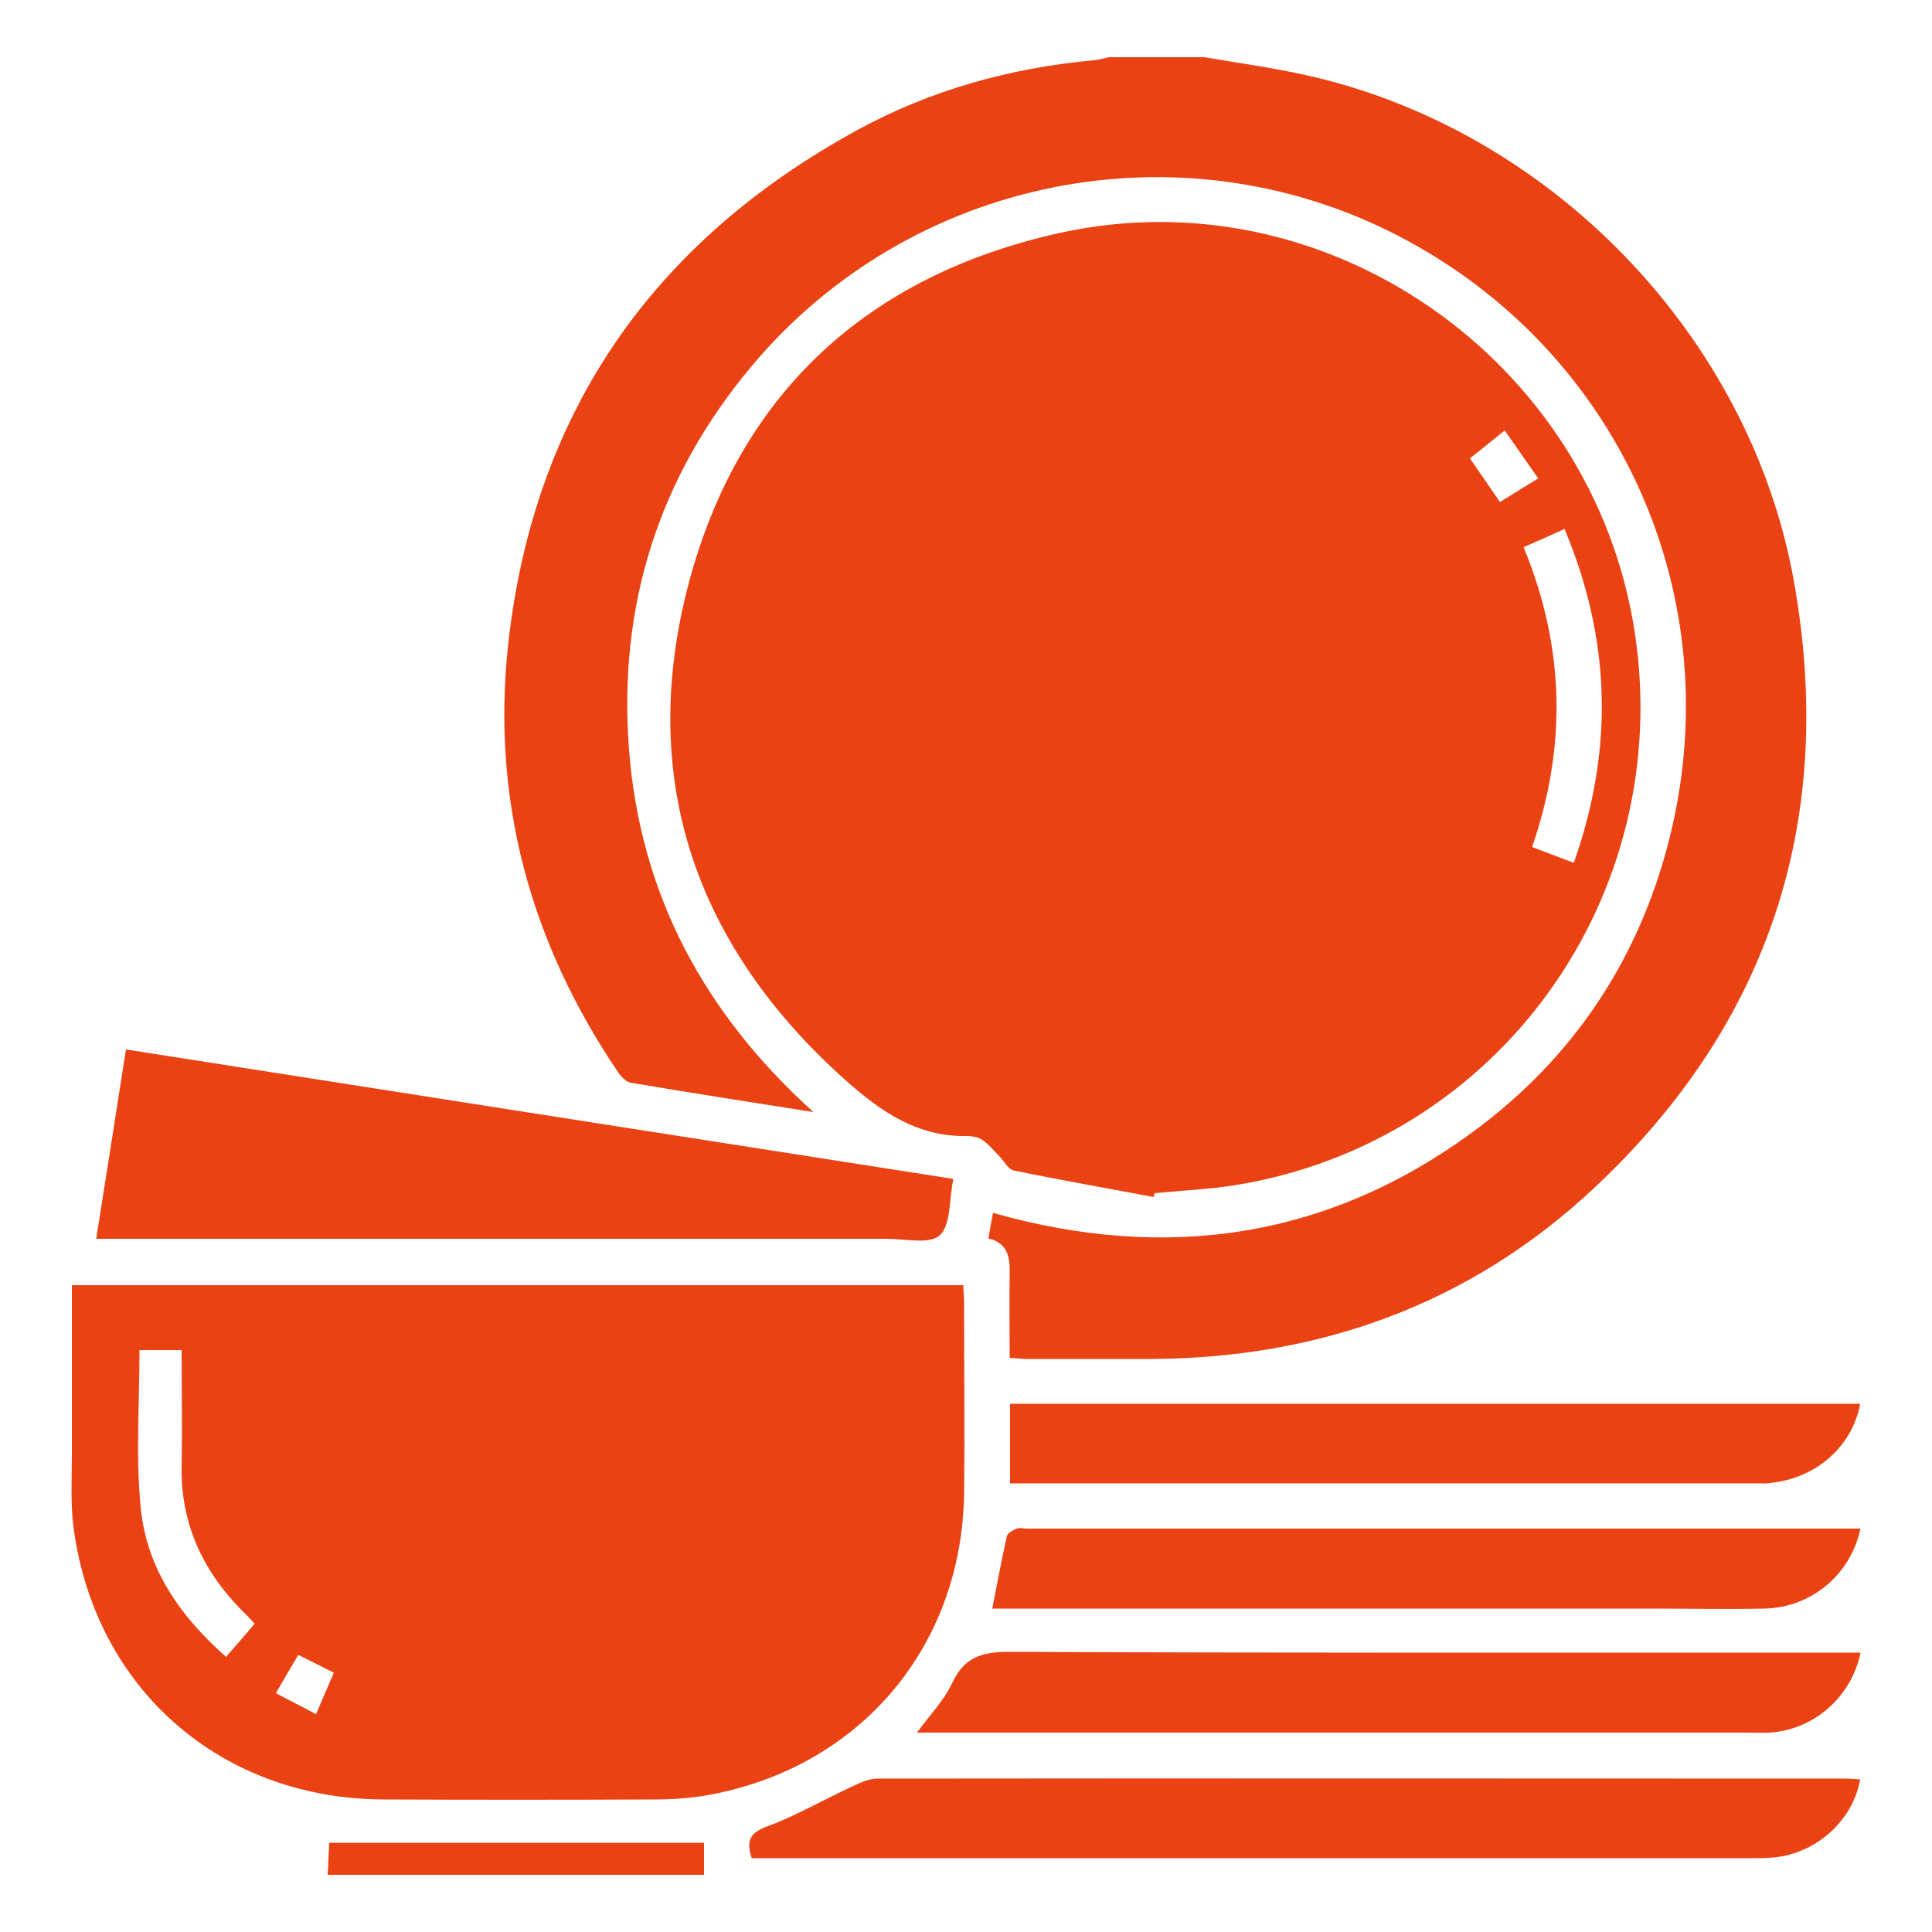 <?xml version="1.0" encoding="UTF-8"?>
<svg id="Layer_1" data-name="Layer 1" xmlns="http://www.w3.org/2000/svg" version="1.1" viewBox="0 0 500 500">
  <defs>
    <style>
      .cls-1 {
        fill: #ea4213;
        stroke-width: 0px;
      }
    </style>
  </defs>
  <path class="cls-1" d="M311.7,14.8c8.7,1.5,17.5,2.7,26.1,4.6,63,13.9,114.9,67.1,126.4,130.7,11.1,61.6-6,114.7-51.8,157.5-32,29.9-70.8,43.9-114.5,44.1-10.7,0-21.4,0-32.1,0-1.3,0-2.7-.2-4.5-.3,0-7.4-.1-14.6,0-21.7.1-4.4-.5-8-5.5-9.2.4-2.3.7-4.2,1.2-6.6,44.9,12.7,86.7,6.7,124.5-21.2,25.6-18.9,42.5-44.2,50.4-75.1,16.1-62.9-12.8-127-70.1-156.6-56.5-29.2-126.3-15.3-167.4,33.9-24,28.7-34.5,62-31.6,99.2,2.9,37.3,19.3,68,47.7,93.7-16.6-2.6-31.9-5-47.3-7.6-1.2-.2-2.5-1.6-3.3-2.8-22.8-33.7-32.9-70.9-28.3-111.4,6.8-59.7,37.7-103.6,90.2-132.3,19-10.4,39.6-16.1,61.2-18.1,1.3-.1,2.7-.5,4-.8,8.3,0,16.5,0,24.8,0Z"/>
  <path class="cls-1" d="M84.8,485.2c.1-2.7.3-5.4.4-8.3h97v8.3h-97.4Z"/>
  <path class="cls-1" d="M298.6,309.8c-12.1-2.3-24.3-4.4-36.3-6.9-1.4-.3-2.4-2.4-3.7-3.7-1.5-1.5-2.9-3.3-4.7-4.4-1.3-.8-3.3-.8-4.9-.8-13.3-.2-22.9-7.8-32-16.1-37.7-34.6-51.8-77.4-38.8-126.8,13-49.2,46.3-79.8,96-90.8,69-15.3,137.8,32.7,148.8,102.9,10.7,68.6-35,132.4-103.2,143.5-6.9,1.1-14,1.4-21,2.1,0,.3-.2.6-.3,1ZM407.3,223.3c10.4-29.4,9.6-57.8-2.4-86.4-3.7,1.7-7.1,3.2-10.6,4.7,10.7,25.9,11.2,51.6,2.2,77.6,3.6,1.4,6.9,2.6,10.8,4.1ZM388.2,129.9c3.4-2.1,6.5-4,9.9-6.1-3-4.2-5.7-8.2-8.7-12.4-3.2,2.6-6,4.9-9,7.2,2.6,3.8,5,7.3,7.7,11.2Z"/>
  <path class="cls-1" d="M249.3,332.7c0,1.4.2,2.6.2,3.8,0,16.7.2,33.4,0,50.1-.6,39.6-26.9,70.7-65.9,77.9-4.8.9-9.7,1.2-14.6,1.2-23.3.1-46.5.1-69.8,0-41.9-.2-74.4-28.4-80.1-69.9-.9-6.3-.5-12.8-.5-19.3,0-14.5,0-29,0-43.9h230.8ZM36.1,349.4c0,13.9-1,27.4.3,40.7,1.5,15.7,10.1,28.1,22.1,38.7,2.6-3,5-5.7,7.4-8.6-1.2-1.3-2.1-2.3-3.1-3.2-10.4-10.5-16.1-22.8-15.8-37.8.2-9.9,0-19.8,0-29.8h-11ZM81.8,443.6c1.6-3.8,3.1-7.2,4.6-10.7-3.3-1.7-6.2-3.1-9.2-4.6-2,3.3-3.8,6.4-5.8,9.9,3.6,1.9,6.8,3.5,10.5,5.5Z"/>
  <path class="cls-1" d="M246.7,305.2c-1.1,5.5-.6,11.8-3.5,14.5-2.6,2.4-9,.9-13.6.9-66.3,0-132.6,0-198.9,0h-5.8c2.6-16.4,5.1-32.4,7.7-49,71.4,11.2,142.4,22.3,214.1,33.5Z"/>
  <path class="cls-1" d="M194.5,480.8c-1.4-4.5-.4-6.5,4-8.1,7.5-2.8,14.6-6.9,21.9-10.3,2.1-1,4.5-2.1,6.7-2.1,83.4-.1,166.8,0,250.2,0,1.3,0,2.7.1,4.1.2-1.8,10.6-11.4,19.2-22.3,20.2-2.1.2-4.3.2-6.4.2-84.3,0-168.6,0-252.9,0s-3.6,0-5.2,0Z"/>
  <path class="cls-1" d="M481.5,427.8c-2.5,11.6-12.2,19.9-23.6,20.6-1.8.1-3.7,0-5.5,0-69.8,0-139.6,0-209.4,0h-5.7c3.3-4.5,7-8.3,9.1-12.8,3.1-6.7,7.7-8.1,14.7-8.1,71.3.3,142.6.2,214,.2s3.9,0,6.3,0Z"/>
  <path class="cls-1" d="M481.5,395.5c-2.5,12-12.7,20.5-24.8,20.8-9.8.2-19.6,0-29.4,0-54.9,0-109.8,0-164.8,0h-5.7c1.3-6.5,2.4-12.7,3.8-18.8.2-.8,1.6-1.5,2.5-1.9.8-.3,1.8,0,2.7,0,70.2,0,140.4,0,210.7,0h4.9Z"/>
  <path class="cls-1" d="M481.4,363.4c-2.2,11.5-12.2,19.8-24.6,20.5-1.2,0-2.4,0-3.7,0-62.3,0-124.5,0-186.8,0s-3,0-4.9,0v-20.6h219.9Z"/>
</svg>